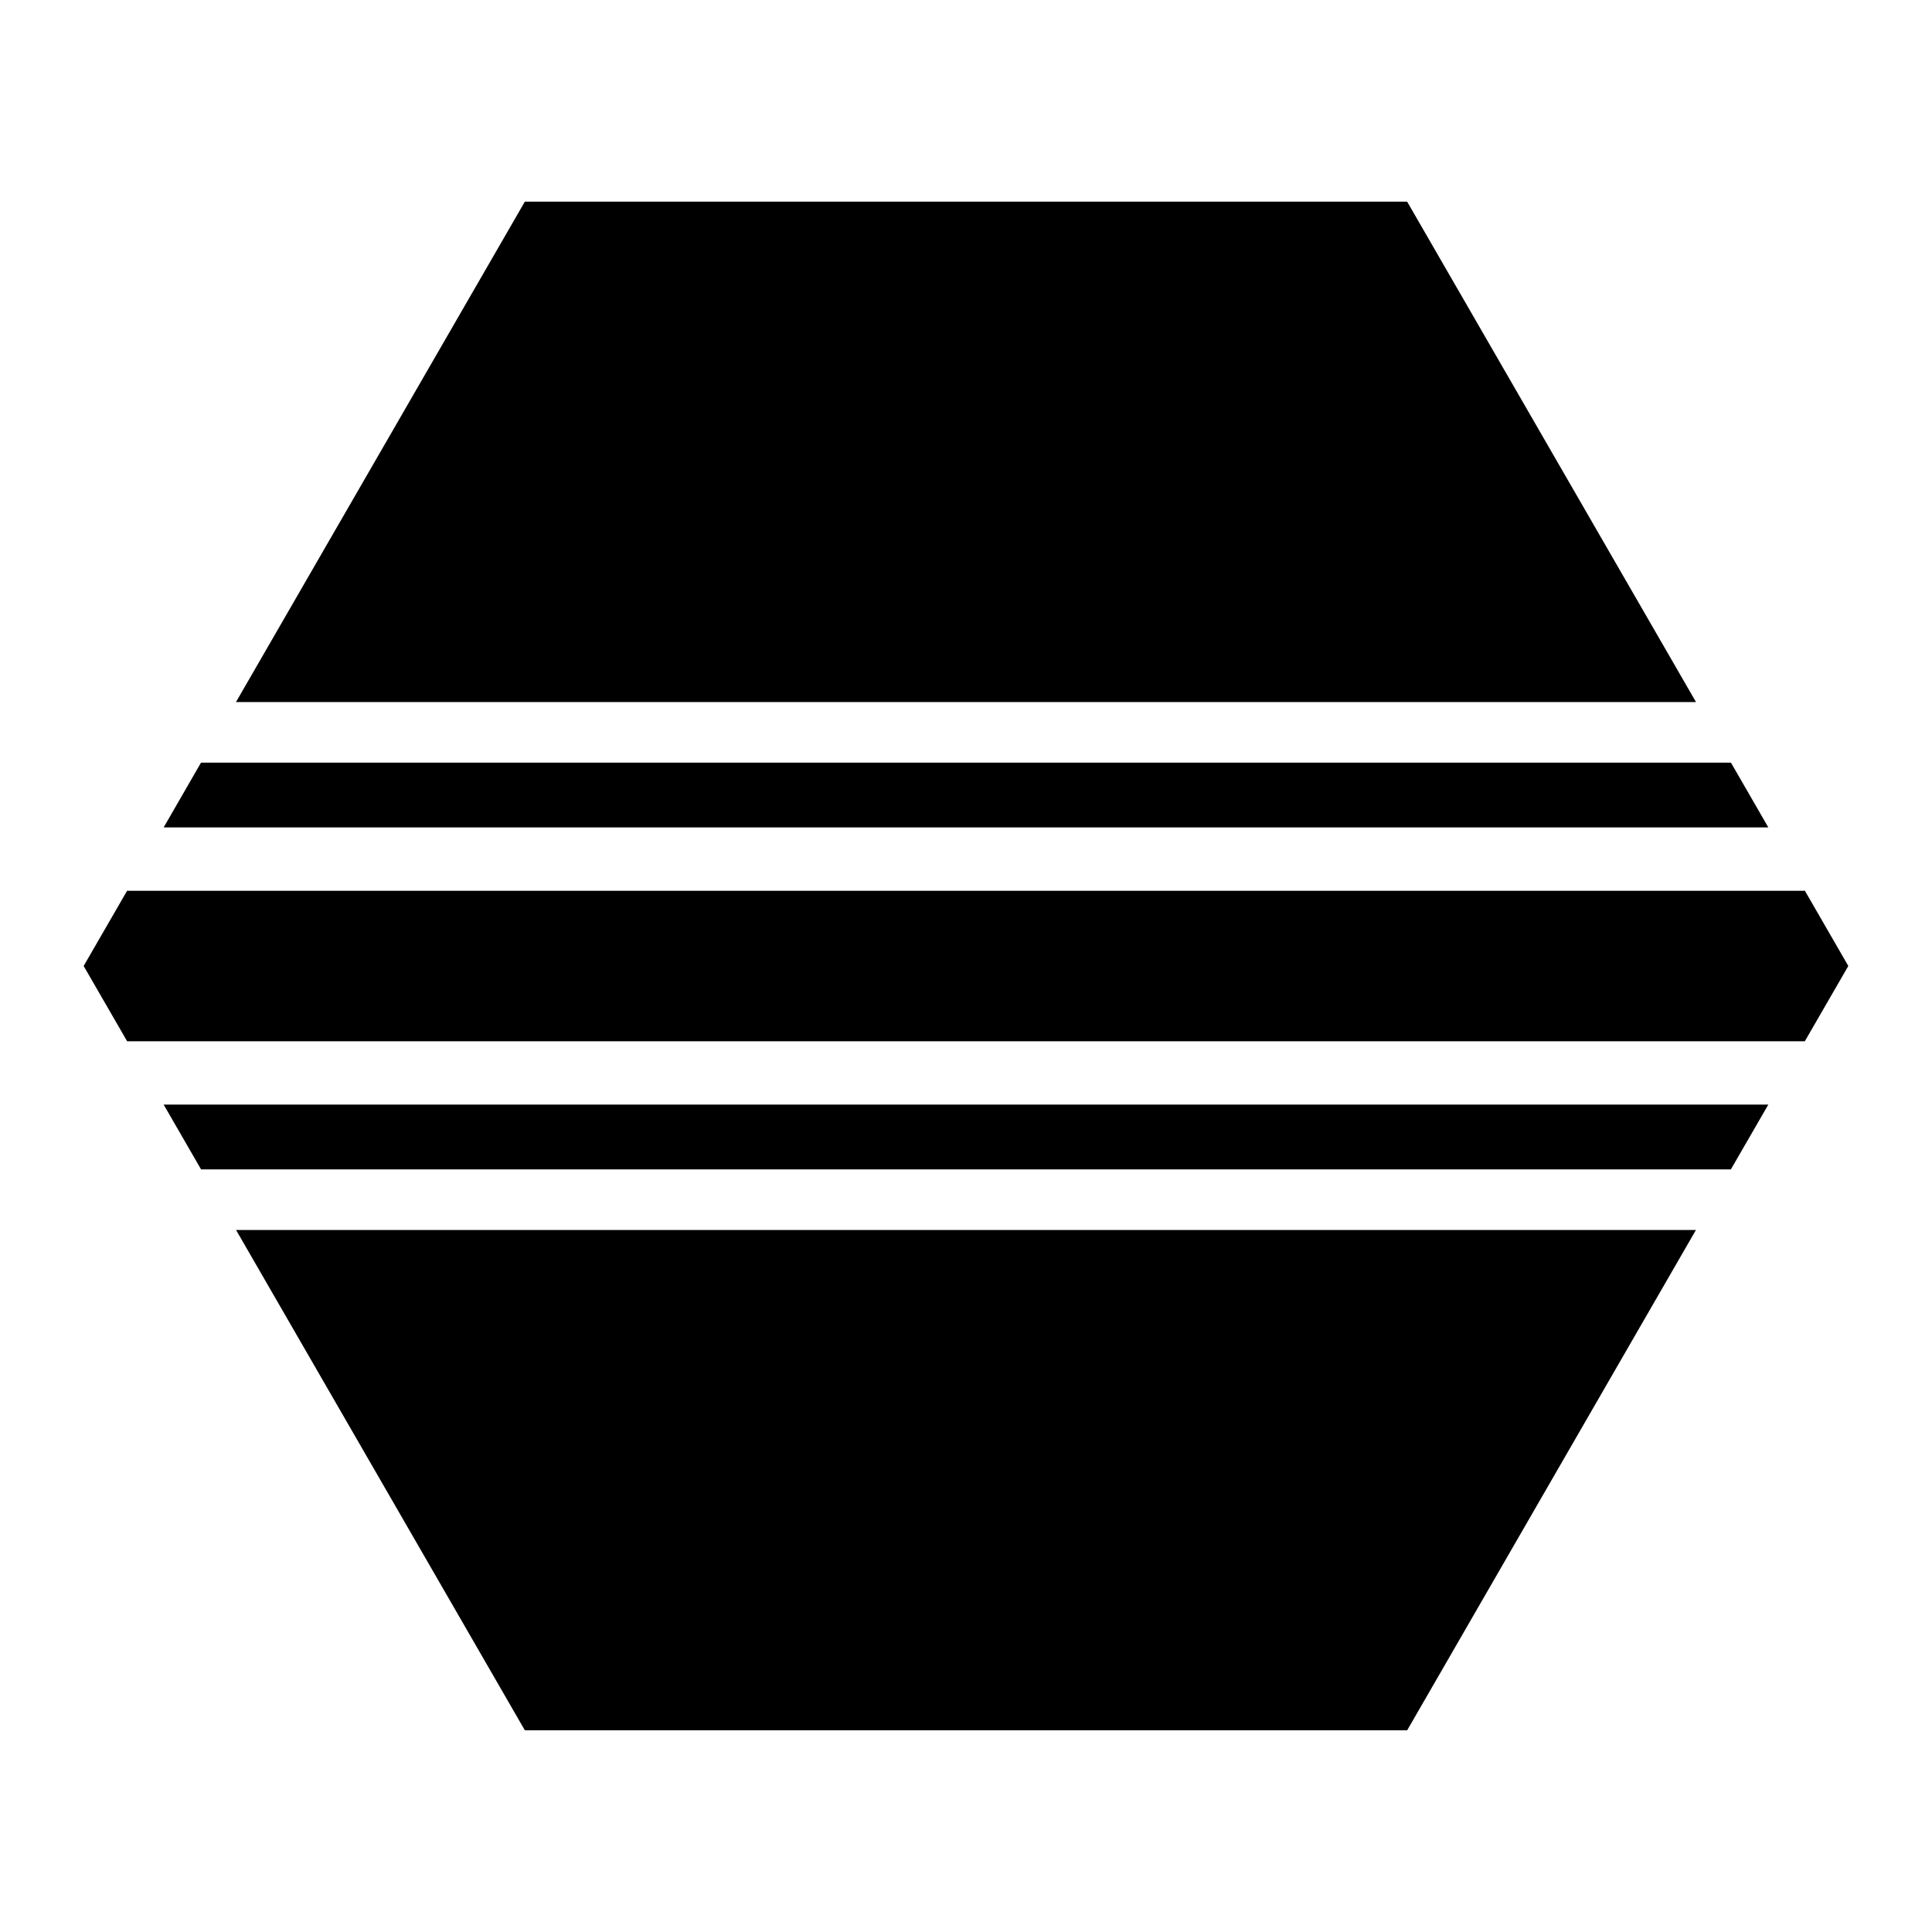 <?xml version="1.0" encoding="UTF-8"?>
<!-- Uploaded to: SVG Repo, www.svgrepo.com, Generator: SVG Repo Mixer Tools -->
<svg fill="#000000" width="800px" height="800px" version="1.1" viewBox="144 144 512 512" xmlns="http://www.w3.org/2000/svg">
 <g fill-rule="evenodd">
  <path d="m283.09 197.44h233.82l76.547 132.61h-386.92z"/>
  <path d="m197.27 346.11h405.45l9.902 17.16h-425.25z"/>
  <path d="m177.68 380.07h444.64l11.5 19.926-11.52 19.945h-444.61l-11.52-19.945z"/>
  <path d="m187.37 436.73h425.25l-9.922 17.18h-405.41z"/>
  <path d="m206.56 469.96h386.88l-76.527 132.59h-233.82z"/>
 </g>
</svg>